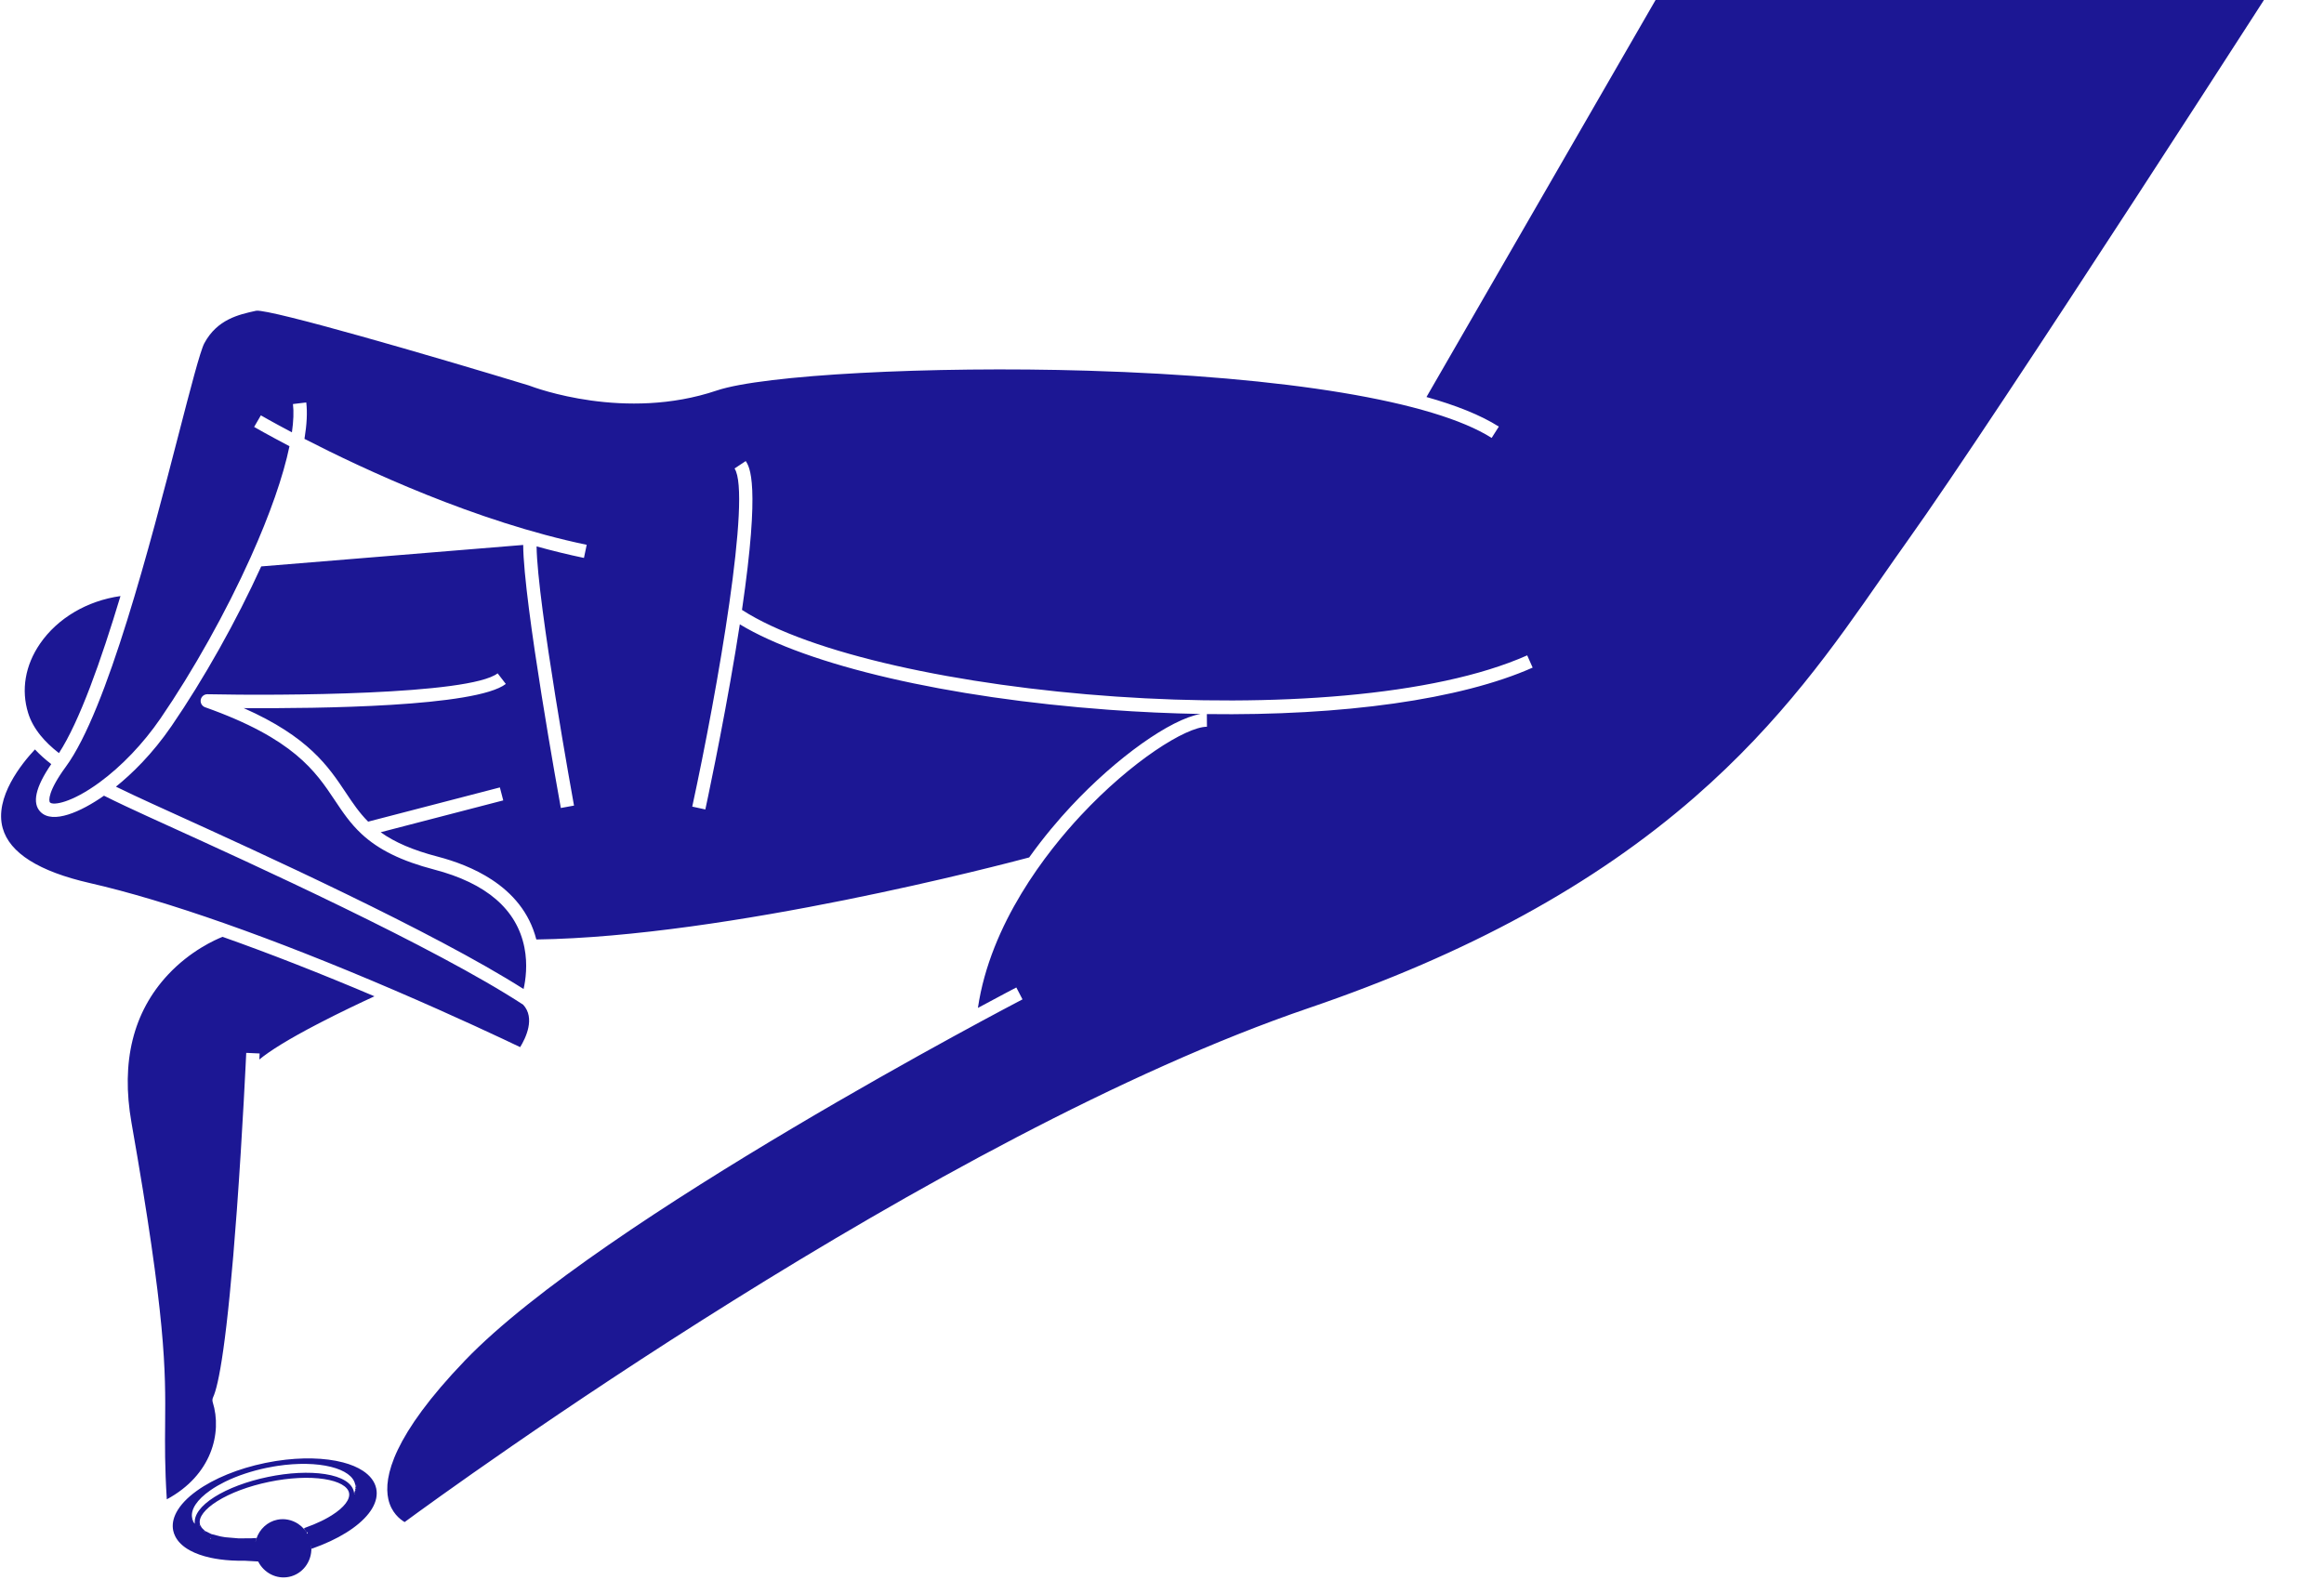 <svg width="556" height="378" viewBox="0 0 556 378" fill="none" xmlns="http://www.w3.org/2000/svg">
<path fill-rule="evenodd" clip-rule="evenodd" d="M50.331 356.614C50.849 356.252 51.413 355.894 52.007 355.547C52.497 355.261 53.023 354.977 53.614 354.681C53.758 354.609 53.902 354.536 54.049 354.466C56.883 353.096 60.233 351.985 63.736 351.254C64.347 351.128 64.961 351.016 65.572 350.911L66.382 350.778C71.161 350.057 75.708 350.139 79.185 351.007C82.527 351.843 84.581 353.323 84.965 355.18C84.978 355.245 84.99 355.311 84.999 355.377L85.317 355.333L85.007 355.444L85.021 355.578L85.341 355.552L85.026 355.658L85.031 355.781L85.352 355.775L85.031 355.868L85.014 356.2L85.332 356.227L85.005 356.277L84.944 356.629L85.257 356.7L84.928 356.703C84.913 356.767 84.895 356.831 84.872 356.916C84.85 356.988 84.826 357.062 84.79 357.162L84.722 357.343C84.721 357.325 84.719 357.307 84.717 357.289L84.709 357.22C84.699 357.139 84.686 357.06 84.669 356.98C84.232 354.868 81.78 353.361 77.764 352.737C73.945 352.143 69.096 352.385 64.107 353.419C59.12 354.452 54.572 356.157 51.303 358.22C47.983 360.316 46.329 362.588 46.616 364.644C46.584 364.602 46.551 364.556 46.498 364.477L46.416 364.354L46.372 364.381L46.331 364.337L46.38 364.292L46.343 364.23L46.271 364.271L46.238 364.236L46.312 364.171L46.264 364.083L46.151 364.142L46.123 364.112L46.234 364.02L46.074 363.628L45.771 363.732L46.054 363.566L46.011 363.417C45.998 363.365 45.985 363.313 45.974 363.26C45.553 361.229 47.101 358.868 50.331 356.614ZM73.635 366.639L73.539 367.032C73.482 366.933 73.429 366.832 73.367 366.736L73.635 366.639ZM85.015 357.471L84.73 357.442C84.728 357.413 84.726 357.382 84.723 357.353L85.015 357.471ZM84.461 352.044C84.748 352.171 85.023 352.302 85.284 352.441L84.461 352.044ZM84.149 358.983L84.149 358.983L84.149 358.983ZM73.131 366.371C73.071 366.287 73.008 366.205 72.941 366.12C72.875 366.038 72.809 365.959 72.736 365.875C72.314 365.392 71.836 364.978 71.317 364.638C69.846 363.671 68.053 363.3 66.325 363.658C63.996 364.141 62.082 365.889 61.317 368.26C61.289 368.351 61.261 368.442 61.227 368.571C61.203 368.661 61.18 368.75 61.154 368.87C61.151 368.881 61.15 368.894 61.148 368.905L61.124 368.904C61.134 368.857 61.144 368.805 61.159 368.742C61.178 368.661 61.2 368.58 61.234 368.456L61.348 368.027L60.155 368.096L57.101 368.12L53.952 367.853C53.845 367.838 53.739 367.821 53.63 367.804L52.743 367.648L50.545 367.082L49.226 366.411L49.05 366.678L49.166 366.368C49.113 366.332 49.061 366.297 49.012 366.262L48.823 366.521L48.935 366.202C48.895 366.172 48.854 366.142 48.798 366.094L48.594 365.911C48.553 365.873 48.513 365.834 48.463 365.781L48.297 365.59C48.266 365.551 48.234 365.512 48.189 365.448L47.925 364.968L47.607 365.03L47.897 364.886L47.863 364.792C47.845 364.733 47.831 364.674 47.818 364.616C47.496 363.06 48.997 361.103 51.937 359.248C55.088 357.259 59.497 355.61 64.352 354.604C69.206 353.598 73.907 353.359 77.591 353.932C81.025 354.467 83.181 355.666 83.504 357.221C83.825 358.771 82.332 360.722 79.409 362.574C78.825 362.944 78.191 363.305 77.525 363.649C77.304 363.763 77.077 363.875 76.848 363.986C75.683 364.551 74.41 365.078 73.062 365.553L72.727 365.725L72.922 366.06C72.981 366.133 73.039 366.205 73.097 366.285C73.145 366.349 73.19 366.414 73.243 366.49L73.31 366.647C73.25 366.556 73.196 366.461 73.131 366.371ZM50.402 367.975L50.389 368.282L50.29 368.275L50.402 367.975ZM42.192 361.916L42.187 361.92L42.187 361.927C41.414 363.397 41.15 364.862 41.44 366.263C41.534 366.718 41.691 367.154 41.896 367.574C42.551 368.921 43.752 370.083 45.453 371.01L45.454 371.012L45.456 371.012C46.803 371.747 48.458 372.337 50.391 372.757C51.089 372.909 51.821 373.033 52.575 373.138L52.588 373.142L52.607 373.143C54.447 373.396 56.437 373.506 58.515 373.469L61.763 373.649C63.158 376.412 66.174 377.946 69.159 377.327C72.347 376.666 74.591 373.745 74.493 370.381C74.49 370.278 74.485 370.174 74.476 370.071C74.471 369.993 74.463 369.917 74.456 369.841L74.474 369.839C74.476 369.86 74.479 369.881 74.481 369.901C74.49 369.995 74.499 370.09 74.504 370.183L74.526 370.611L74.931 370.469C75.629 370.223 76.309 369.959 76.978 369.687L76.994 369.687L77.014 369.673C79.811 368.535 82.331 367.187 84.379 365.714C88.648 362.645 90.648 359.265 90.012 356.196C89.669 354.54 88.568 353.095 86.812 351.942C85.552 351.114 83.953 350.437 82.057 349.94C77.715 348.804 72.099 348.673 66.238 349.574L65.828 349.638C65.076 349.757 64.316 349.896 63.568 350.051L63.416 350.082C57.006 351.411 51.202 353.777 47.072 356.746C44.755 358.41 43.114 360.168 42.192 361.916ZM48.899 82.1C47.911 83.918 45.517 93.17 42.745 103.883C35.934 130.207 25.643 169.987 15.768 183.446C11.492 189.274 11.596 191.654 11.97 192.028C12.716 192.771 17.087 192.139 23.781 187.242C29.095 183.356 34.285 177.913 38.397 171.919C46.205 160.53 54.066 146.476 59.964 133.358C64.572 123.112 67.767 113.956 69.256 106.771C63.989 104.015 60.831 102.18 60.797 102.161L62.41 99.389C62.442 99.407 65.191 101.004 69.839 103.454C70.219 100.789 70.307 98.513 70.088 96.684L73.272 96.304C73.555 98.665 73.408 101.595 72.843 105.018C87.1 112.348 113.898 124.85 140.363 130.367L139.708 133.507C135.923 132.718 132.134 131.784 128.374 130.75C128.529 144.293 137.234 192.259 137.328 192.77L134.174 193.345C133.79 191.238 125.228 144.061 125.171 130.401L62.494 135.537C56.567 148.572 48.781 162.443 41.041 173.732C36.408 180.488 31.528 185.19 27.737 188.243C30.581 189.638 33.544 191.012 36.381 192.311C37.841 192.978 39.584 193.771 41.562 194.67C61.859 203.899 103.472 222.823 125.263 236.666C125.749 234.508 126.269 230.809 125.465 226.74C123.659 217.622 116.388 211.341 103.851 208.071C96.086 206.047 90.576 203.345 86.513 199.566C83.796 197.04 81.998 194.344 80.096 191.49C75.491 184.584 70.274 176.755 49.069 169.238C48.328 168.973 47.887 168.211 48.027 167.437C48.17 166.663 48.853 166.105 49.64 166.123C66.666 166.491 112.328 166.312 119.055 161.123L121.013 163.663C113.901 169.148 76.137 169.565 58.312 169.446C73.843 176.329 78.546 183.385 82.764 189.712C84.402 192.169 85.964 194.499 88.078 196.612L119.592 188.424L120.399 191.527L91.071 199.148C94.474 201.581 98.876 203.461 104.659 204.968C108.866 206.066 113.537 207.79 117.66 210.498C122.535 213.699 126.642 218.272 128.313 224.809C174.177 224.17 240.262 206.771 246.219 205.178C249.77 200.207 253.329 196.058 256.211 192.967C267.189 181.196 280.052 172.093 287.22 170.846C280.084 170.719 272.748 170.39 265.269 169.841C226.649 167.007 193.286 159.237 176.996 149.4C176.677 151.463 176.331 153.634 175.951 155.927C172.76 175.151 168.787 193.511 168.748 193.694L165.614 193.014C171.694 164.997 179.818 118.255 175.736 112.102L178.408 110.329C179.326 111.713 181.948 115.667 177.515 145.943C210.008 166.945 320.864 176.613 365.373 156.822L366.676 159.752C349.496 167.391 321.325 171.315 288.732 170.873L288.754 173.902C283.73 173.936 270.757 182.072 258.557 195.153C250.484 203.811 236.938 220.974 233.959 241.183C239.574 238.156 242.966 236.386 243.148 236.292L244.627 239.138C243.62 239.66 143.669 291.797 111.255 325.535C93.989 343.508 91.746 353.508 92.905 358.732C93.618 361.946 95.688 363.557 96.804 364.217C107.529 356.329 223.768 271.689 313.128 241.212C351.191 228.23 381.399 211.713 405.48 190.715C426.233 172.62 438.988 154.292 450.242 138.122C452.332 135.119 454.304 132.283 456.29 129.503C478.155 98.895 546.43 -7.421 555.04 -20.842L446.064 -86.632L341.274 95C348.196 96.949 354.173 99.282 358.586 102.082L356.868 104.79C343.008 95.996 307.776 90.132 260.202 88.704C222.395 87.569 182.584 89.7 171.458 93.454C149.595 100.833 128.093 92.839 126.53 92.237C103.144 85.113 64.806 73.973 61.308 74.35L61.182 74.379C57.089 75.282 51.993 76.407 48.899 82.1ZM94.208 236.889C109.108 243.285 120.725 248.788 124.442 250.57C125.751 248.445 128.126 243.618 125.161 240.414C104.084 226.624 59.363 206.287 40.234 197.589C38.254 196.689 36.51 195.896 35.048 195.226C31.703 193.696 28.186 192.06 24.876 190.402C19.312 194.302 12.636 197.237 9.701 194.294C7.616 192.206 8.482 188.356 12.263 182.846C10.769 181.691 9.477 180.528 8.363 179.333C5.25 182.651 -1.411 190.825 0.648 198.172C2.309 204.11 9.321 208.529 21.48 211.304C30.636 213.394 41.495 216.642 53.757 220.958C66.063 225.29 79.674 230.65 94.208 236.889ZM50.894 335.532C50.775 335.15 50.803 334.738 50.972 334.375C52.281 331.577 54.329 321.533 56.665 289.577C58.069 270.341 58.901 252.123 58.909 251.941L62.112 252.087C62.104 252.283 62.081 252.78 62.046 253.525C64.527 251.488 68.848 248.742 76.329 244.858C81.385 242.234 86.412 239.865 89.589 238.405C76.592 232.892 64.384 228.114 53.242 224.177C51.532 224.853 45.548 227.494 40.194 233.23C31.838 242.183 28.897 254.089 31.451 268.616C39.723 315.667 39.618 327.811 39.507 340.667C39.462 345.789 39.416 351.069 39.908 358.775C50.627 353.009 53.195 342.892 50.894 335.532ZM28.823 142.633C20.861 143.753 13.775 147.909 9.565 154.043C6.021 159.204 5.017 165.093 6.74 170.629C7.316 172.482 8.278 174.227 9.679 175.966C10.847 177.415 12.306 178.813 14.101 180.213C19.005 172.675 24.152 158.151 28.823 142.633Z" fill="#1C1794"/>
</svg>
